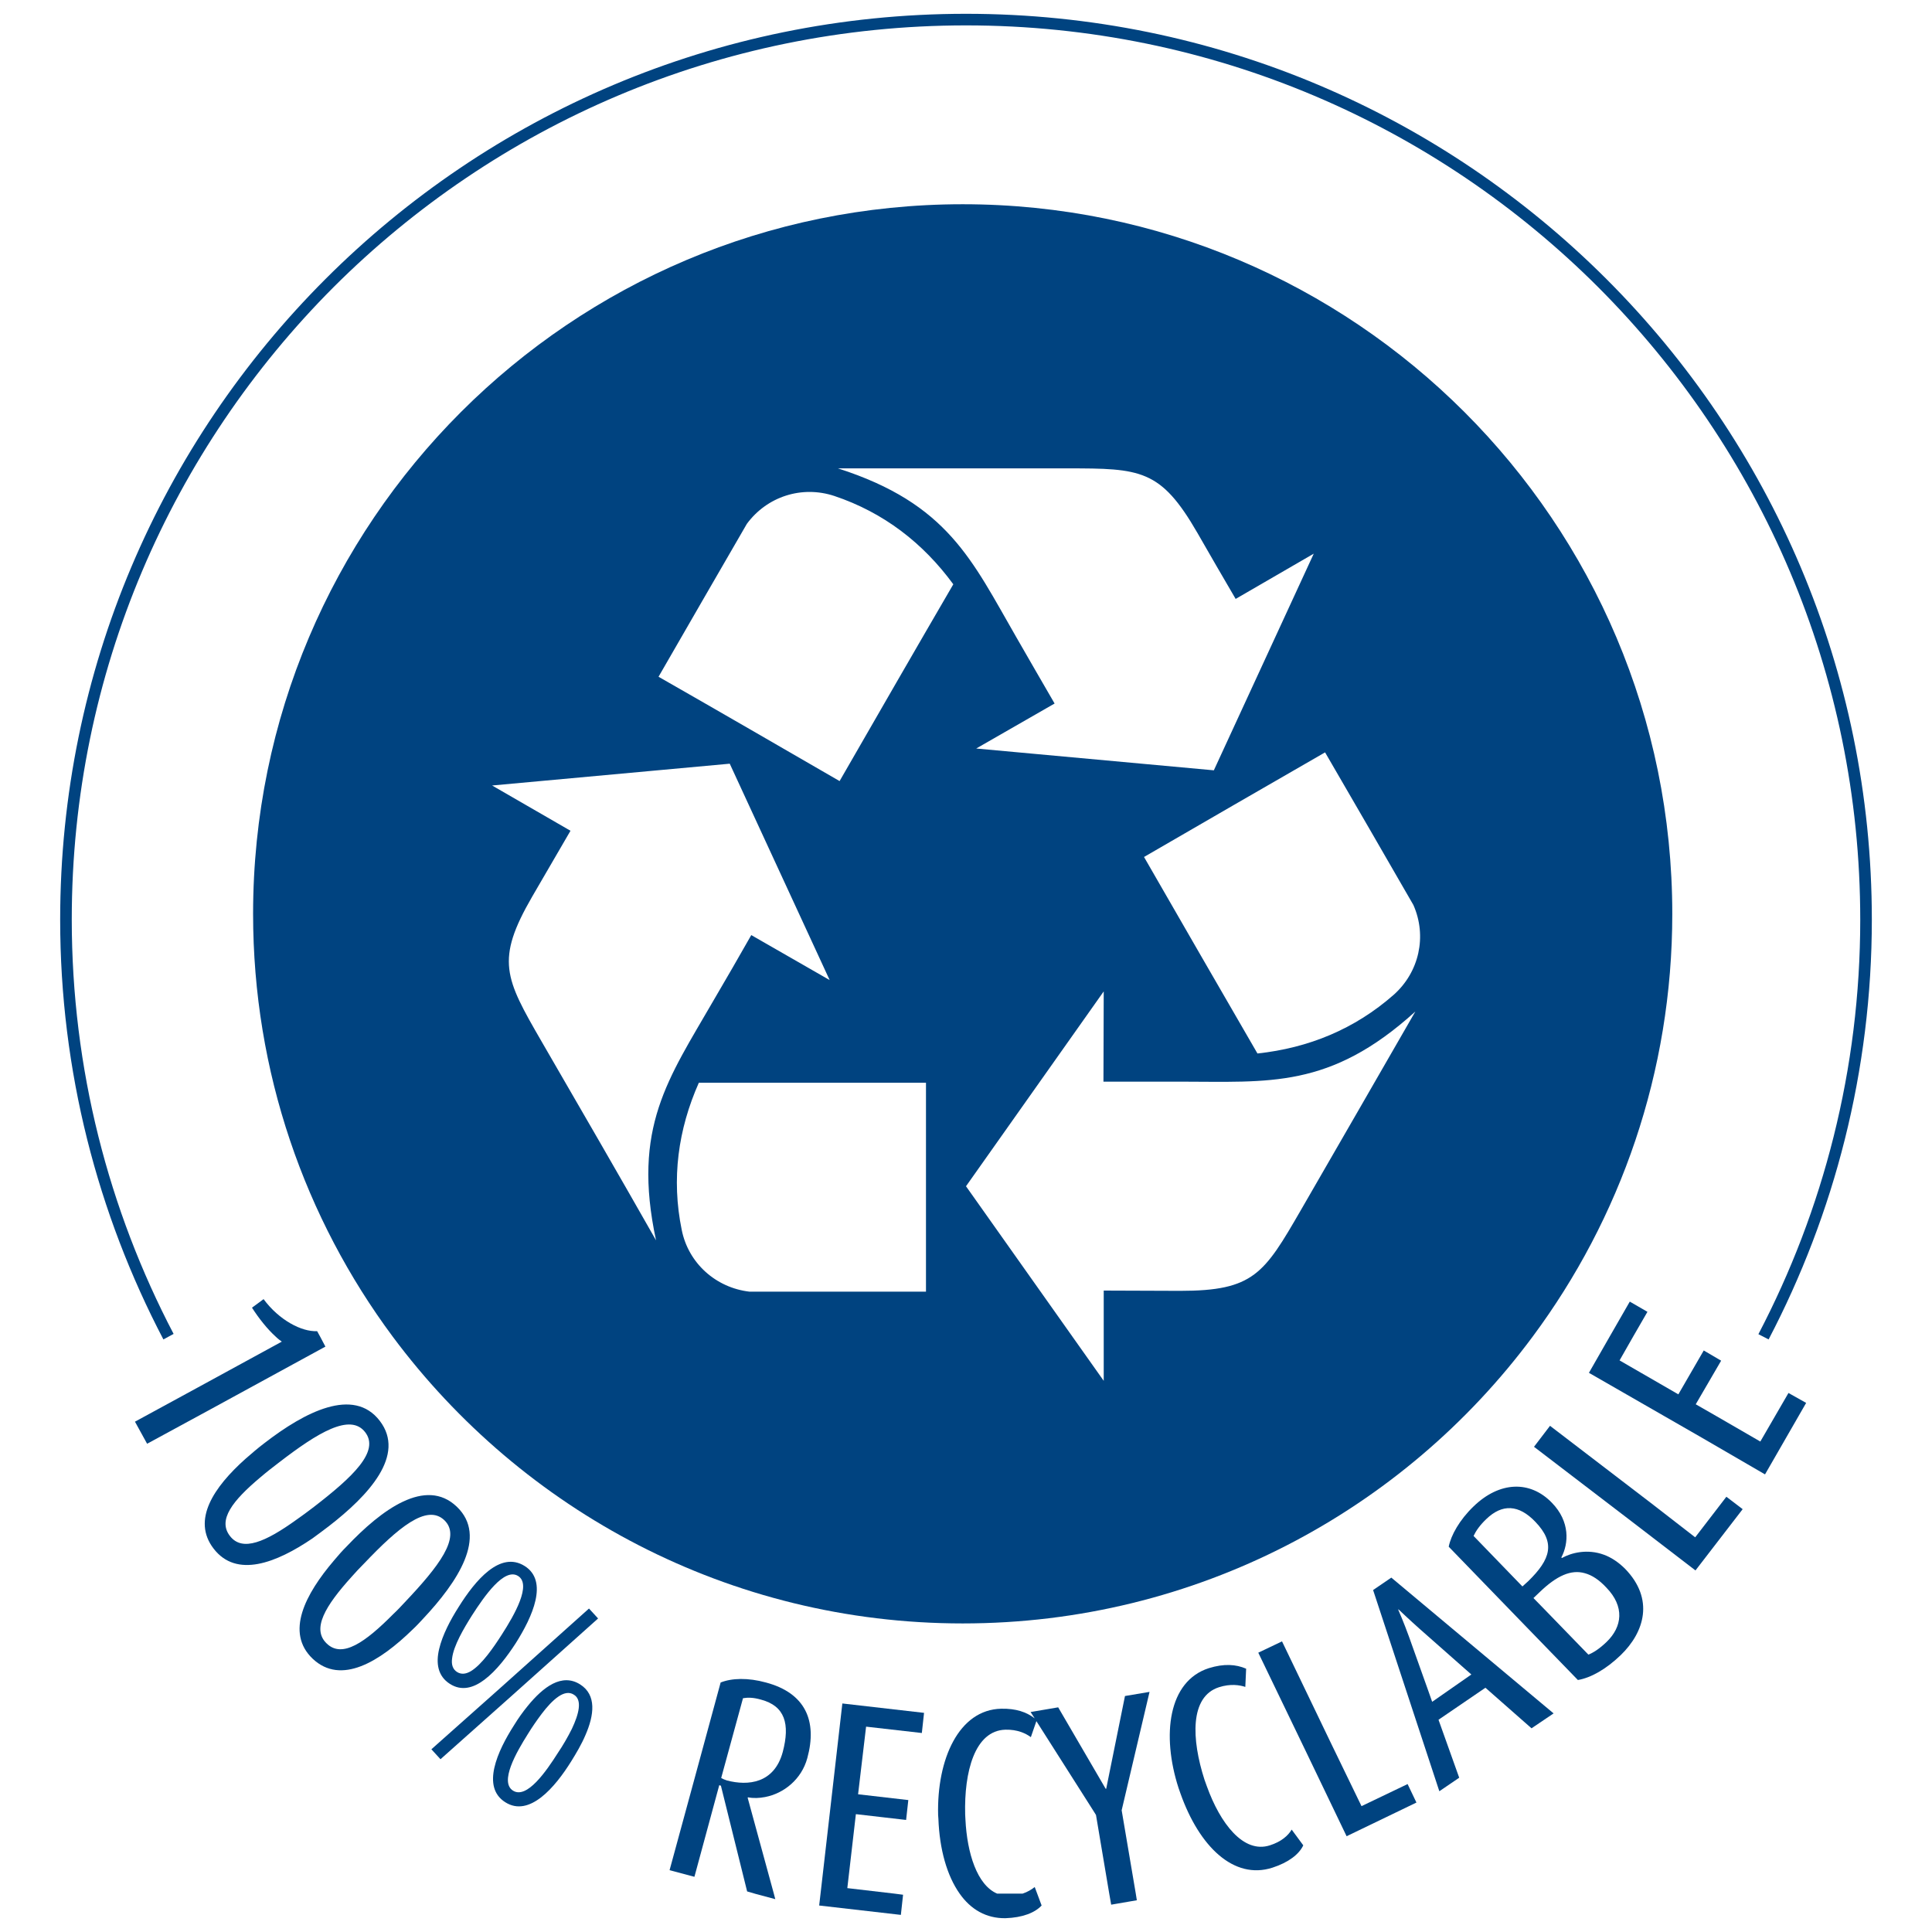 <?xml version="1.0" encoding="utf-8"?>
<!-- Generator: Adobe Illustrator 25.4.1, SVG Export Plug-In . SVG Version: 6.00 Build 0)  -->
<svg version="1.1" id="Ebene_1" xmlns="http://www.w3.org/2000/svg" xmlns:xlink="http://www.w3.org/1999/xlink" x="0px" y="0px"
	 viewBox="0 0 70 70" style="enable-background:new 0 0 70 70;" xml:space="preserve">
<style type="text/css">
	.st0{fill:#004380;}
</style>
<g>
	<path class="st0" d="M50.41,57.16l-0.66,0.45l1.34,4.07l1.06,3.22l0.72-0.49l-0.75-2.1l1.7-1.16l1.67,1.47l0.8-0.54l-2.51-2.1
		L50.41,57.16z M51.89,61.66l-0.13-0.37l-0.71-1.99c-0.18-0.5-0.39-0.98-0.39-0.98l0.01-0.01c0,0,0.41,0.39,0.77,0.71l1.62,1.43
		l0.25,0.22L51.89,61.66z"/>
	<polygon class="st0" points="63.78,52.23 62.19,51.31 61.44,50.88 62.36,49.3 61.73,48.93 60.81,50.52 58.68,49.29 59.17,48.43 
		59.69,47.53 59.05,47.16 58.32,48.43 57.57,49.74 61.66,52.09 63.95,53.42 65.44,50.83 64.8,50.47 	"/>
	<path class="st0" d="M55.53,48.43c3.18-4.28,5.06-9.58,5.06-15.32c0-14.2-11.51-25.71-25.71-25.71c-14.2,0-25.71,11.51-25.71,25.71
		c0,5.74,1.88,11.04,5.06,15.32c4.69,6.3,12.19,10.39,20.65,10.39C43.34,58.82,50.85,54.74,55.53,48.43 M47.13,43.85
		c-1.33,2.3-1.71,2.92-4.37,2.92c-1.09,0-1.68-0.01-2.77-0.01l0,1.66l0,1.61l-1.14-1.61L35,42.98l4.99-7.06l-0.01,3.27h2.76
		c3.24,0,5.44,0.27,8.54-2.54C49.9,39.05,48.51,41.46,47.13,43.85 M51.21,32.79c0.5,1.13,0.21,2.43-0.71,3.25
		c-1.42,1.25-3.09,1.93-4.94,2.13c-1.37-2.37-2.75-4.75-4.11-7.12c2.19-1.27,4.37-2.53,6.56-3.79
		C49.08,29.1,50.15,30.95,51.21,32.79 M38.67,16.97c2.66,0,3.38,0.03,4.71,2.33c0.54,0.94,0.84,1.46,1.39,2.4l2.83-1.64l-3.62,7.85
		l-8.61-0.79l2.84-1.63c-0.48-0.83-0.91-1.57-1.38-2.39c-1.62-2.81-2.48-4.85-6.47-6.13H38.67z M19.62,37.73
		c-1.33-2.3-1.67-2.94-0.34-5.24c0.55-0.94,0.84-1.45,1.39-2.39l-2.84-1.64l8.61-0.79l3.62,7.84l-2.84-1.63
		c-0.47,0.83-0.9,1.57-1.38,2.39c-1.62,2.81-2.95,4.58-2.07,8.67C22.4,42.53,21.01,40.13,19.62,37.73 M33.56,46.8h-6.4
		c-1.22-0.14-2.22-1.03-2.46-2.24c-0.38-1.85-0.13-3.64,0.62-5.33h8.23V46.8z M30.42,28.3c-2.18-1.26-4.37-2.53-6.56-3.78
		c1.07-1.85,2.13-3.7,3.2-5.54c0.73-0.99,1.99-1.4,3.17-1.01c1.79,0.6,3.22,1.71,4.31,3.2C33.16,23.54,31.79,25.92,30.42,28.3"/>
	<polygon class="st0" points="30.08,65.56 29.73,68.61 29.68,69.04 32.64,69.38 32.72,68.65 32.41,68.61 30.7,68.41 31.01,65.73 
		32.83,65.94 32.84,65.85 32.91,65.22 31.09,65.01 31.38,62.56 33.4,62.79 33.48,62.06 30.52,61.72 	"/>
	<polygon class="st0" points="61.42,55.7 59.82,54.46 56.16,51.66 55.58,52.42 59.19,55.18 61.43,56.9 63.14,54.68 62.55,54.23 	"/>
	<path class="st0" d="M58.11,56.33c-0.6-0.22-1.18-0.07-1.52,0.12l-0.02-0.02c0.27-0.51,0.32-1.3-0.34-1.98
		c-0.79-0.82-1.9-0.78-2.84,0.13c-0.51,0.49-0.82,1.05-0.9,1.46l2.75,2.84l1.93,1.99c0.47-0.08,1.02-0.39,1.55-0.9
		c0.87-0.84,1.22-2.04,0.16-3.13C58.63,56.59,58.36,56.42,58.11,56.33 M55.16,57.48l-1.77-1.83c0.09-0.19,0.23-0.39,0.46-0.61
		c0.58-0.56,1.18-0.53,1.78,0.1c0.73,0.76,0.56,1.35-0.26,2.15L55.16,57.48z M58.21,59.49c-0.26,0.25-0.48,0.39-0.66,0.46l-1.6-1.65
		l-0.39-0.4l0.21-0.2c0.64-0.62,1.16-0.84,1.65-0.7c0.26,0.07,0.52,0.24,0.78,0.52C58.87,58.21,58.78,58.94,58.21,59.49"/>
	<path class="st0" d="M6.29,48.33c-2.35-4.49-3.69-9.6-3.69-15.02c0-8.95,3.63-17.04,9.49-22.91C17.95,4.55,26.05,0.92,35,0.92
		c8.95,0,17.05,3.63,22.91,9.49c5.86,5.87,9.49,13.96,9.49,22.91c0,5.42-1.34,10.53-3.69,15.02l0.37,0.19
		c2.38-4.55,3.74-9.72,3.74-15.21C67.82,15.19,53.12,0.5,35,0.5C16.87,0.5,2.18,15.19,2.18,33.32c0,5.49,1.36,10.66,3.74,15.21
		L6.29,48.33z"/>
	<polygon class="st0" points="18.08,61.2 15.63,63.38 15.96,63.74 18.52,61.46 21.67,58.64 21.34,58.28 	"/>
	<path class="st0" d="M46.01,66.86c-0.96,0.31-1.8-0.8-2.28-2.13c-0.03-0.08-0.06-0.17-0.09-0.25c-0.47-1.46-0.54-3.01,0.53-3.35
		c0.41-0.13,0.74-0.08,0.95-0.01l0.03-0.66c-0.37-0.16-0.8-0.19-1.35-0.02c-1.47,0.47-1.72,2.42-1.1,4.34
		c0.02,0.07,0.05,0.13,0.07,0.2c0.68,1.92,1.93,3.14,3.33,2.69c0.59-0.19,0.97-0.49,1.12-0.81l-0.42-0.57
		C46.67,66.51,46.42,66.73,46.01,66.86"/>
	<path class="st0" d="M21.02,61.03c-0.66-0.42-1.34,0.09-1.9,0.78c-0.18,0.22-0.35,0.46-0.49,0.69c-0.61,0.95-1.2,2.25-0.32,2.8
		c0.87,0.55,1.8-0.54,2.39-1.49c0.18-0.29,0.37-0.61,0.51-0.94C21.53,62.14,21.62,61.41,21.02,61.03 M20.72,62.64
		c-0.15,0.3-0.33,0.61-0.5,0.86c-0.43,0.68-1.13,1.69-1.63,1.38c-0.5-0.31,0.11-1.38,0.54-2.06c0.14-0.23,0.32-0.49,0.5-0.73
		c0.38-0.5,0.82-0.91,1.16-0.69C21.11,61.59,20.97,62.11,20.72,62.64"/>
	<path class="st0" d="M41.65,61.3l-0.89,0.15l-0.68,3.36l-0.02,0l-1.72-2.95l-1,0.17l0.15,0.23c-0.3-0.23-0.68-0.36-1.21-0.35
		c-1.54,0.03-2.34,1.83-2.29,3.85c0,0.05,0.01,0.09,0.01,0.14c0.04,1.1,0.31,2.06,0.77,2.71c0.4,0.57,0.96,0.9,1.66,0.89
		c0.62-0.02,1.07-0.2,1.31-0.46l-0.16-0.43l-0.09-0.24c-0.11,0.09-0.26,0.18-0.44,0.24h-0.92c-0.73-0.31-1.09-1.47-1.15-2.68
		c0-0.06-0.01-0.13-0.01-0.19c-0.04-1.53,0.34-3.04,1.46-3.07c0.43-0.01,0.73,0.13,0.92,0.27l0.2-0.58l2.06,3.24l0.1,0.16l0.48,2.85
		l0.07,0.4l0.93-0.16l-0.04-0.25l-0.51-3.01l0.04-0.17L41.65,61.3z"/>
	<path class="st0" d="M27.75,60.96c-0.65-0.18-1.24-0.16-1.64,0l-0.94,3.46l-0.91,3.34l0.9,0.24l0.9-3.32
		c0.02,0.01,0.04,0.01,0.06,0.02l0.95,3.83l0.31,0.09l0.71,0.19l-0.05-0.19l-0.95-3.48l0.01-0.02c0.2,0.04,0.41,0.03,0.62-0.01
		c0.68-0.13,1.32-0.64,1.53-1.41C29.62,62.35,29.18,61.34,27.75,60.96 M28.36,63.48c-0.31,1.14-1.26,1.23-2.02,1.03
		c-0.09-0.03-0.14-0.05-0.21-0.09l0.79-2.89c0.17-0.03,0.37-0.03,0.65,0.05C28.44,61.81,28.63,62.46,28.36,63.48"/>
	<path class="st0" d="M11.79,48.79l-0.19-0.36l-0.11-0.2c-0.56,0.03-1.38-0.4-1.94-1.16l-0.42,0.31c0.25,0.39,0.56,0.78,0.86,1.05
		c0.07,0.07,0.15,0.13,0.22,0.18l-3.06,1.67l-2.26,1.23l0.44,0.8l2.32-1.26L11.79,48.79z"/>
	<path class="st0" d="M11.91,55.3c1.45-1.12,2.8-2.58,1.85-3.82c-0.95-1.24-2.72-0.32-4.17,0.8c-0.24,0.18-0.47,0.38-0.7,0.58
		c-1.14,1.02-1.95,2.21-1.15,3.25c0.83,1.08,2.27,0.52,3.58-0.37C11.52,55.59,11.72,55.45,11.91,55.3 M8.33,55.65
		c-0.45-0.58,0.1-1.28,1.1-2.12c0.21-0.18,0.44-0.36,0.69-0.55c1.39-1.07,2.57-1.79,3.11-1.09c0.54,0.7-0.46,1.63-1.86,2.71
		c-0.22,0.17-0.44,0.33-0.64,0.47C9.63,55.86,8.78,56.24,8.33,55.65"/>
	<path class="st0" d="M16.55,54.59c-1.13-1.08-2.73,0.11-3.99,1.44c-0.16,0.16-0.31,0.33-0.46,0.51c-1.04,1.22-1.77,2.61-0.77,3.56
		c1.03,0.97,2.43,0.1,3.62-1.06c0.13-0.12,0.25-0.25,0.37-0.38C16.58,57.32,17.68,55.67,16.55,54.59 M14.67,58.05
		c-0.14,0.15-0.28,0.3-0.42,0.43c-1.02,1.03-1.85,1.61-2.41,1.07c-0.56-0.53-0.05-1.37,0.9-2.42c0.14-0.16,0.3-0.33,0.46-0.49
		c1.21-1.27,2.26-2.17,2.9-1.56C16.73,55.69,15.89,56.76,14.67,58.05"/>
	<path class="st0" d="M16.62,58.22c-0.3,0.47-0.59,1.02-0.71,1.53c-0.12,0.51-0.05,0.98,0.39,1.26c0.42,0.27,0.85,0.15,1.25-0.15
		c0.43-0.32,0.83-0.85,1.14-1.33c0.6-0.95,1.19-2.24,0.32-2.79C18.12,56.18,17.22,57.26,16.62,58.22 M18.19,59.21
		c-0.3,0.47-0.73,1.1-1.13,1.34c-0.17,0.1-0.34,0.13-0.5,0.03c-0.16-0.1-0.21-0.28-0.18-0.49c0.05-0.46,0.43-1.1,0.72-1.56
		c0.45-0.7,1.17-1.74,1.67-1.43C19.27,57.41,18.64,58.51,18.19,59.21"/>
	<polygon class="st0" points="49.33,65.44 48.21,63.13 46.45,59.47 45.59,59.88 47.34,63.51 48.79,66.53 51.32,65.31 51,64.64 	"/>
</g>
</svg>
